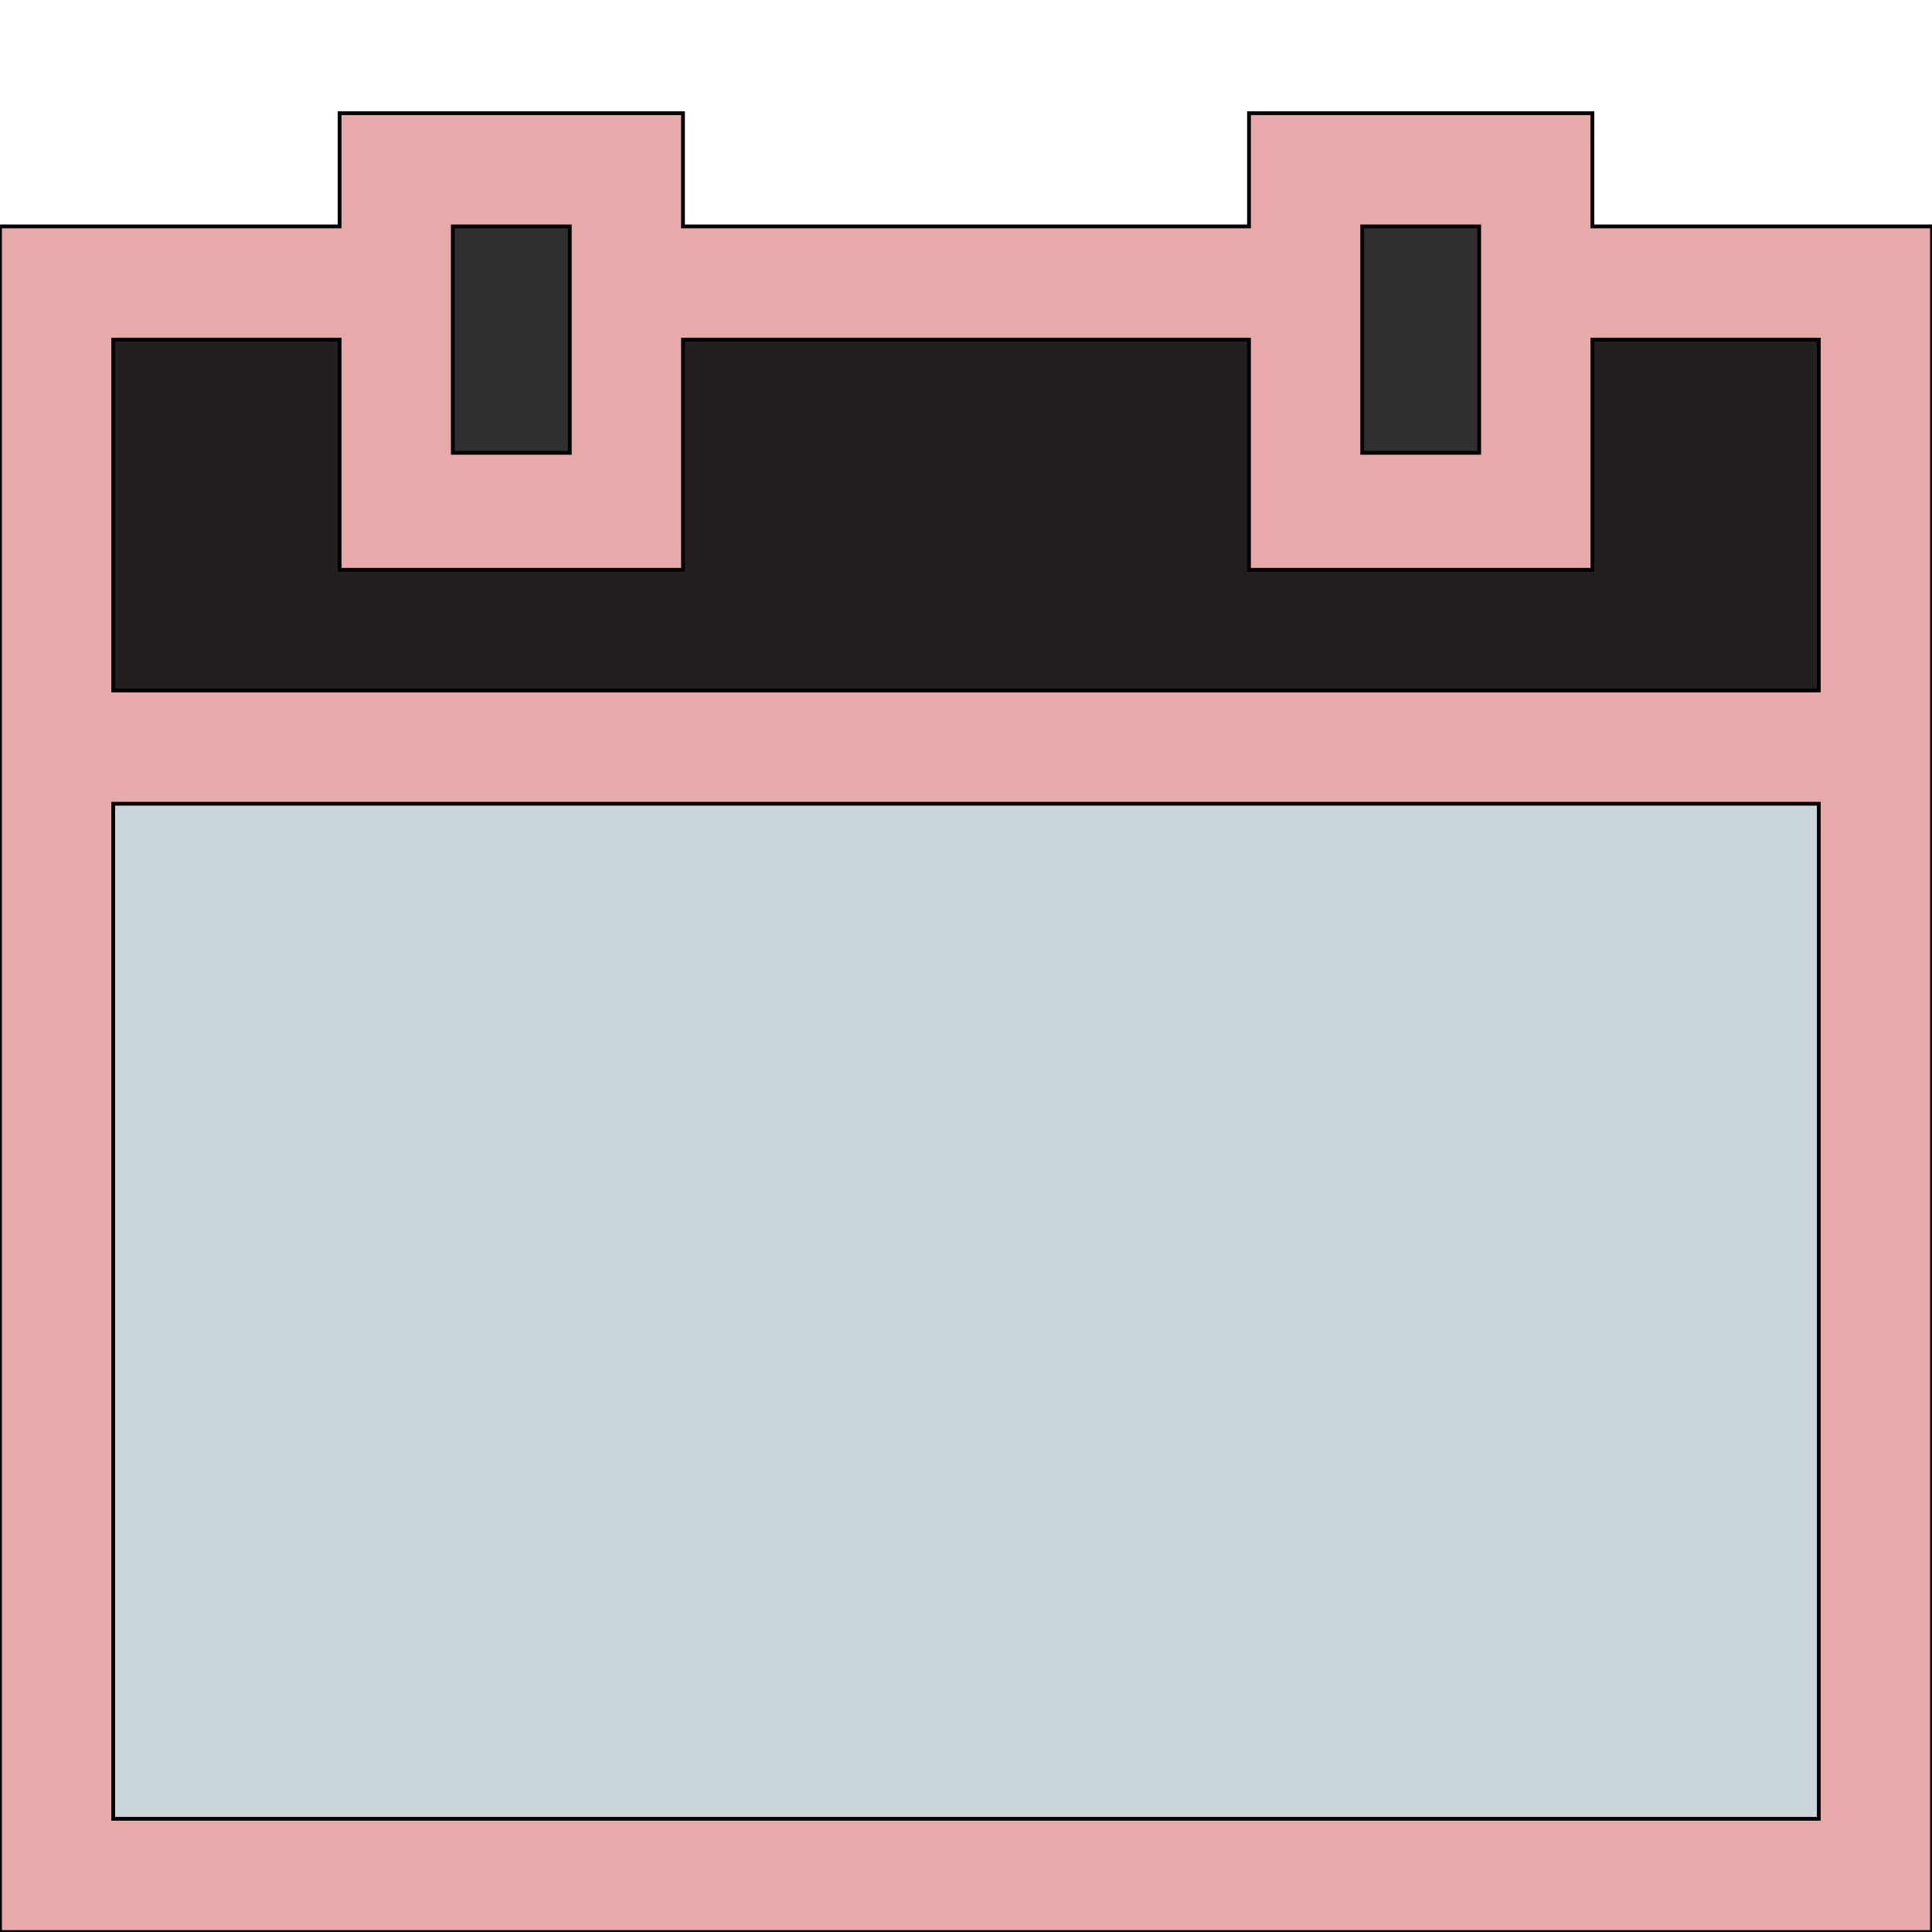 <svg id="th_the_calendar" width="100%" height="100%" xmlns="http://www.w3.org/2000/svg" version="1.1" xmlns:xlink="http://www.w3.org/1999/xlink" xmlns:svgjs="http://svgjs.com/svgjs" preserveAspectRatio="xMidYMin slice" data-uid="the_calendar" data-keyword="the_calendar" viewBox="0 0 512 512" data-colors="[&quot;#e6aaaa&quot;,&quot;#66757f&quot;,&quot;#ccd6dd&quot;,&quot;#231f20&quot;,&quot;#ffffff&quot;]"><path id="th_the_calendar_0" d="M422 60L422 30L331 30L331 60L181 60L181 30L90 30L90 60L0 60L0 512L512 512L512 60Z " fill-rule="evenodd" fill="#e6aaaa" stroke-width="1" stroke="#000000"></path><path id="th_the_calendar_2" d="M120 60L151 60L151 120L120 120Z " fill-rule="evenodd" fill="#2f2f2f" stroke-width="1" stroke="#000000"></path><path id="th_the_calendar_3" d="M482 482L30 482L30 213L482 213Z " fill-rule="evenodd" fill="#ccd6dd" stroke-width="1" stroke="#000000"></path><path id="th_the_calendar_4" d="M30 183L30 90L90 90L90 151L181 151L181 90L331 90L331 151L422 151L422 90L482 90L482 183Z " fill-rule="evenodd" fill="#231f20" stroke-width="1" stroke="#000000"></path><path id="th_the_calendar_1" d="M361 60L392 60L392 120L361 120Z " fill-rule="evenodd" fill="#2f2f2f" stroke-width="1" stroke="#000000"></path><defs id="SvgjsDefs58799"></defs></svg>